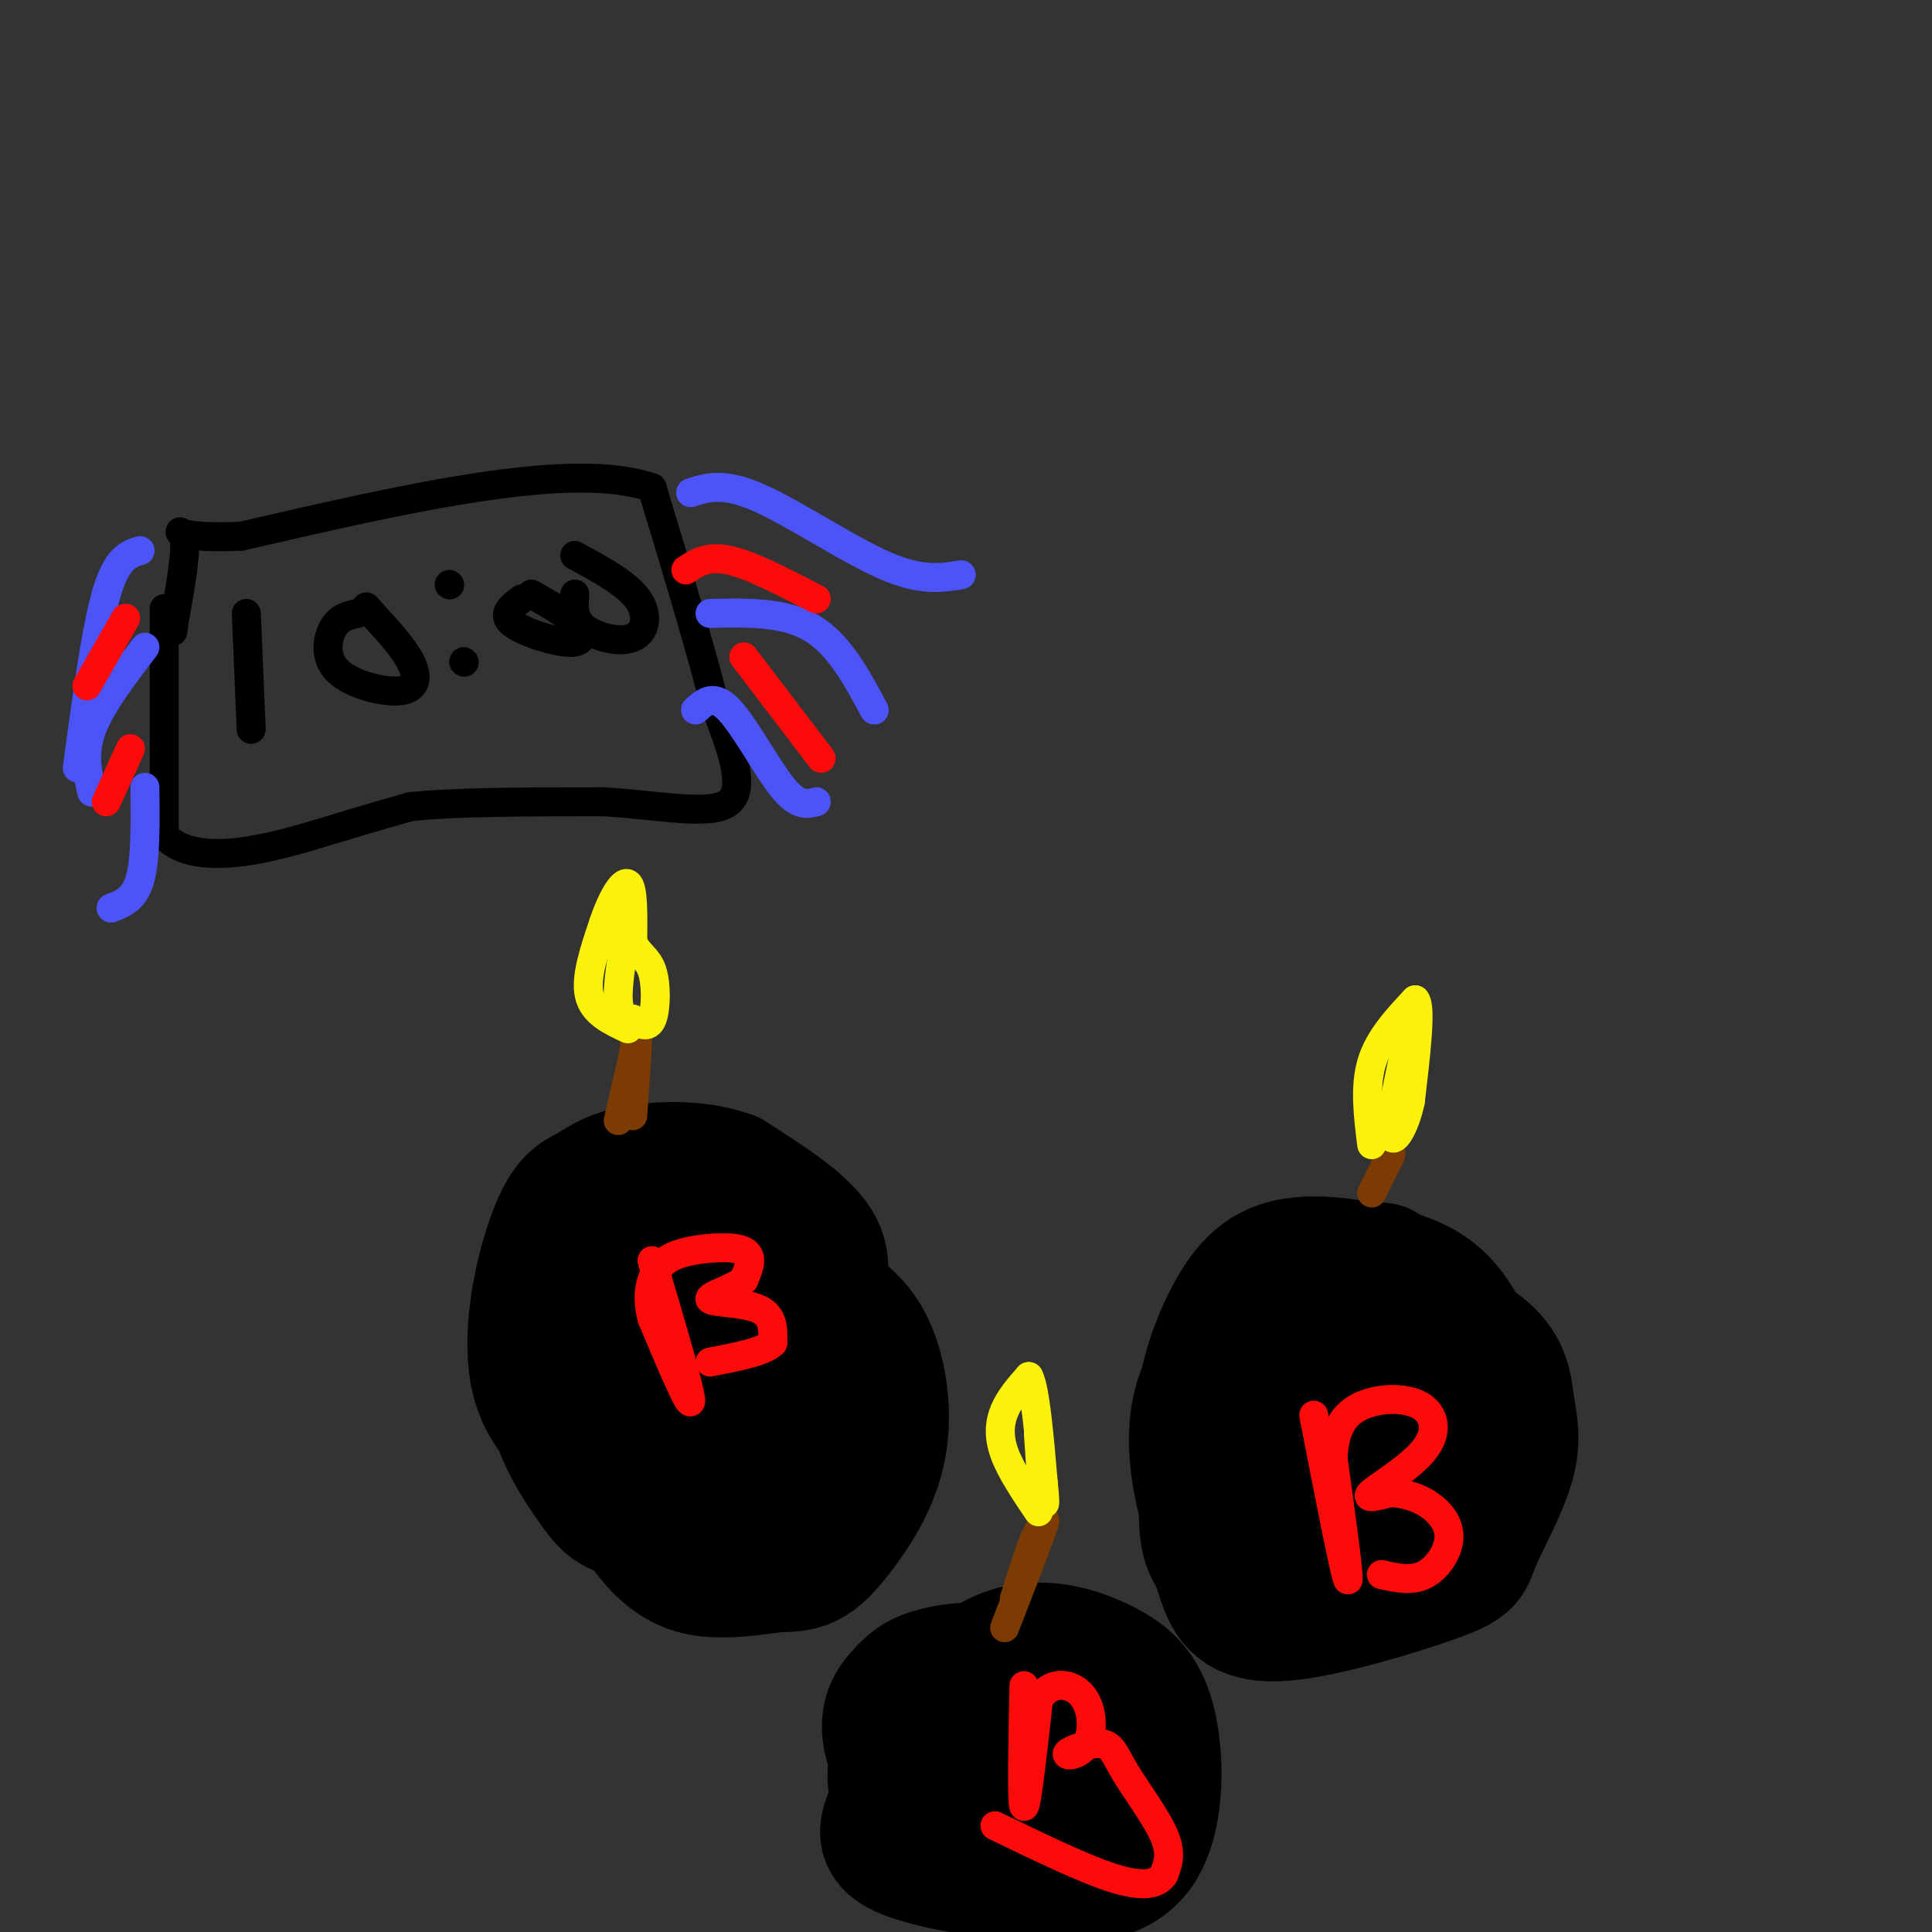 <svg viewBox='0 0 400 400' version='1.1' xmlns='http://www.w3.org/2000/svg' xmlns:xlink='http://www.w3.org/1999/xlink'><rect x="0" y="0" width="400" height="400" fill="#333333" stroke="none"/><g fill='none' stroke='#000000' stroke-width='28' stroke-linecap='round' stroke-linejoin='round'><path d='M141,255c-2.189,-1.435 -4.379,-2.871 -8,-2c-3.621,0.871 -8.675,4.048 -12,7c-3.325,2.952 -4.921,5.681 -6,11c-1.079,5.319 -1.640,13.230 0,20c1.640,6.770 5.480,12.400 8,16c2.520,3.600 3.720,5.172 8,6c4.280,0.828 11.640,0.914 19,1'/><path d='M150,314c3.965,0.542 4.378,1.395 7,-4c2.622,-5.395 7.453,-17.040 10,-24c2.547,-6.960 2.810,-9.235 0,-15c-2.810,-5.765 -8.692,-15.020 -13,-19c-4.308,-3.980 -7.041,-2.685 -11,1c-3.959,3.685 -9.143,9.761 -12,16c-2.857,6.239 -3.388,12.640 -2,17c1.388,4.360 4.694,6.680 8,9'/><path d='M137,295c2.204,2.517 3.713,4.310 8,1c4.287,-3.310 11.351,-11.724 13,-18c1.649,-6.276 -2.116,-10.415 -5,-13c-2.884,-2.585 -4.886,-3.614 -9,0c-4.114,3.614 -10.341,11.873 -13,16c-2.659,4.127 -1.751,4.121 0,6c1.751,1.879 4.345,5.643 8,7c3.655,1.357 8.372,0.308 12,-1c3.628,-1.308 6.168,-2.876 9,-7c2.832,-4.124 5.955,-10.802 8,-16c2.045,-5.198 3.013,-8.914 0,-13c-3.013,-4.086 -10.006,-8.543 -17,-13'/><path d='M151,244c-6.696,-2.452 -14.935,-2.081 -20,-1c-5.065,1.081 -6.956,2.872 -9,4c-2.044,1.128 -4.242,1.594 -7,9c-2.758,7.406 -6.077,21.754 -3,31c3.077,9.246 12.548,13.392 19,16c6.452,2.608 9.884,3.678 15,2c5.116,-1.678 11.916,-6.106 16,-10c4.084,-3.894 5.453,-7.256 6,-11c0.547,-3.744 0.274,-7.872 0,-12'/><path d='M168,272c0.183,-2.708 0.639,-3.477 -1,-7c-1.639,-3.523 -5.373,-9.799 -10,-12c-4.627,-2.201 -10.148,-0.328 -13,-1c-2.852,-0.672 -3.037,-3.888 -7,3c-3.963,6.888 -11.706,23.882 -15,32c-3.294,8.118 -2.141,7.362 1,12c3.141,4.638 8.269,14.672 13,20c4.731,5.328 9.066,5.951 13,6c3.934,0.049 7.467,-0.475 11,-1'/><path d='M160,324c2.995,-0.151 4.982,-0.029 7,-1c2.018,-0.971 4.067,-3.033 7,-7c2.933,-3.967 6.751,-9.837 8,-17c1.249,-7.163 -0.072,-15.618 -3,-21c-2.928,-5.382 -7.464,-7.691 -12,-10'/><path d='M167,268c-3.733,-4.311 -7.067,-10.089 -10,-13c-2.933,-2.911 -5.467,-2.956 -8,-3'/><path d='M286,263c-3.449,-0.426 -6.898,-0.852 -14,3c-7.102,3.852 -17.856,11.982 -22,21c-4.144,9.018 -1.678,18.922 0,26c1.678,7.078 2.567,11.328 4,15c1.433,3.672 3.410,6.766 12,6c8.590,-0.766 23.791,-5.393 31,-8c7.209,-2.607 6.424,-3.194 8,-7c1.576,-3.806 5.514,-10.832 7,-16c1.486,-5.168 0.522,-8.478 0,-12c-0.522,-3.522 -0.602,-7.256 -5,-11c-4.398,-3.744 -13.114,-7.498 -19,-9c-5.886,-1.502 -8.943,-0.751 -12,0'/><path d='M276,271c-5.618,1.940 -13.665,6.790 -19,16c-5.335,9.210 -7.960,22.781 -7,30c0.960,7.219 5.503,8.087 13,9c7.497,0.913 17.947,1.869 24,-3c6.053,-4.869 7.710,-15.565 9,-20c1.290,-4.435 2.213,-2.608 -1,-6c-3.213,-3.392 -10.562,-12.001 -15,-16c-4.438,-3.999 -5.964,-3.386 -10,-2c-4.036,1.386 -10.580,3.545 -14,8c-3.420,4.455 -3.715,11.208 -3,16c0.715,4.792 2.439,7.625 7,11c4.561,3.375 11.959,7.293 18,9c6.041,1.707 10.726,1.202 14,-1c3.274,-2.202 5.137,-6.101 7,-10'/><path d='M299,312c2.063,-4.887 3.720,-12.103 3,-17c-0.720,-4.897 -3.818,-7.474 -7,-9c-3.182,-1.526 -6.448,-2.000 -10,1c-3.552,3.000 -7.391,9.473 -9,15c-1.609,5.527 -0.988,10.107 0,13c0.988,2.893 2.344,4.098 5,6c2.656,1.902 6.612,4.502 9,2c2.388,-2.502 3.207,-10.107 2,-15c-1.207,-4.893 -4.439,-7.073 -9,-9c-4.561,-1.927 -10.452,-3.601 -14,-4c-3.548,-0.399 -4.753,0.476 -6,2c-1.247,1.524 -2.536,3.699 -3,8c-0.464,4.301 -0.104,10.730 1,15c1.104,4.270 2.951,6.380 8,7c5.049,0.620 13.300,-0.252 19,-3c5.700,-2.748 8.850,-7.374 12,-12'/><path d='M300,312c3.438,-5.575 6.035,-13.513 6,-21c-0.035,-7.487 -2.700,-14.523 -6,-19c-3.300,-4.477 -7.235,-6.396 -13,-8c-5.765,-1.604 -13.360,-2.894 -19,-2c-5.640,0.894 -9.326,3.971 -13,11c-3.674,7.029 -7.335,18.008 -5,26c2.335,7.992 10.668,12.996 19,18'/><path d='M203,363c-0.322,-1.614 -0.644,-3.227 -2,-4c-1.356,-0.773 -3.745,-0.704 -6,0c-2.255,0.704 -4.377,2.045 -6,5c-1.623,2.955 -2.748,7.526 -4,11c-1.252,3.474 -2.631,5.853 2,8c4.631,2.147 15.270,4.064 25,5c9.730,0.936 18.549,0.892 23,-5c4.451,-5.892 4.532,-17.631 3,-25c-1.532,-7.369 -4.679,-10.367 -10,-13c-5.321,-2.633 -12.817,-4.901 -20,-2c-7.183,2.901 -14.052,10.972 -17,16c-2.948,5.028 -1.974,7.014 -1,9'/><path d='M190,368c0.253,3.153 1.386,6.537 5,10c3.614,3.463 9.709,7.006 14,9c4.291,1.994 6.778,2.441 10,1c3.222,-1.441 7.180,-4.768 9,-8c1.820,-3.232 1.502,-6.368 0,-11c-1.502,-4.632 -4.190,-10.759 -7,-14c-2.810,-3.241 -5.744,-3.595 -9,-2c-3.256,1.595 -6.836,5.140 -8,10c-1.164,4.860 0.087,11.034 4,15c3.913,3.966 10.489,5.723 14,5c3.511,-0.723 3.957,-3.926 4,-8c0.043,-4.074 -0.318,-9.020 -2,-12c-1.682,-2.980 -4.683,-3.995 -10,-5c-5.317,-1.005 -12.948,-2.002 -18,-1c-5.052,1.002 -7.526,4.001 -10,7'/><path d='M186,364c-1.546,3.584 -0.411,9.044 3,12c3.411,2.956 9.097,3.407 15,1c5.903,-2.407 12.022,-7.673 15,-11c2.978,-3.327 2.816,-4.714 2,-7c-0.816,-2.286 -2.286,-5.470 -5,-8c-2.714,-2.530 -6.671,-4.404 -11,-5c-4.329,-0.596 -9.029,0.087 -12,1c-2.971,0.913 -4.214,2.058 -6,4c-1.786,1.942 -4.114,4.683 -2,11c2.114,6.317 8.669,16.212 14,21c5.331,4.788 9.439,4.469 13,4c3.561,-0.469 6.577,-1.089 9,-2c2.423,-0.911 4.254,-2.114 6,-5c1.746,-2.886 3.406,-7.454 5,-13c1.594,-5.546 3.121,-12.070 2,-16c-1.121,-3.930 -4.892,-5.266 -9,-6c-4.108,-0.734 -8.554,-0.867 -13,-1'/><path d='M212,344c-3.845,0.190 -6.958,1.167 -10,3c-3.042,1.833 -6.012,4.524 -7,8c-0.988,3.476 0.006,7.738 1,12'/></g>
<g fill='none' stroke='#7C3B02' stroke-width='6' stroke-linecap='round' stroke-linejoin='round'><path d='M131,231c0.500,-7.000 1.000,-14.000 1,-16c0.000,-2.000 -0.500,1.000 -1,4'/><path d='M131,219c-0.667,2.833 -1.833,7.917 -3,13'/><path d='M284,247c0.000,0.000 4.000,-8.000 4,-8'/><path d='M208,337c3.500,-9.000 7.000,-18.000 8,-21c1.000,-3.000 -0.500,0.000 -2,3'/><path d='M214,319c-1.000,2.500 -2.500,7.250 -4,12'/></g>
<g fill='none' stroke='#FD0A0A' stroke-width='6' stroke-linecap='round' stroke-linejoin='round'><path d='M135,261c4.000,13.500 8.000,27.000 8,29c0.000,2.000 -4.000,-7.500 -8,-17'/><path d='M135,273c-1.260,-4.671 -0.410,-7.850 1,-10c1.410,-2.150 3.380,-3.271 7,-4c3.620,-0.729 8.892,-1.065 11,0c2.108,1.065 1.054,3.533 0,6'/><path d='M154,265c-2.143,1.798 -7.500,3.292 -7,4c0.500,0.708 6.857,0.631 10,2c3.143,1.369 3.071,4.185 3,7'/><path d='M160,278c-1.667,1.833 -7.333,2.917 -13,4'/><path d='M212,349c-0.250,12.250 -0.500,24.500 0,25c0.500,0.500 1.750,-10.750 3,-22'/><path d='M215,352c2.350,-4.192 6.724,-3.672 9,-1c2.276,2.672 2.454,7.497 1,10c-1.454,2.503 -4.539,2.685 -4,2c0.539,-0.685 4.701,-2.235 7,-2c2.299,0.235 2.734,2.256 5,6c2.266,3.744 6.362,9.213 8,13c1.638,3.787 0.819,5.894 0,8'/><path d='M241,388c-1.111,1.956 -3.889,2.844 -10,1c-6.111,-1.844 -15.556,-6.422 -25,-11'/><path d='M272,293c3.167,16.250 6.333,32.500 7,34c0.667,1.500 -1.167,-11.750 -3,-25'/><path d='M276,302c0.233,-6.251 2.317,-9.379 6,-11c3.683,-1.621 8.967,-1.733 12,0c3.033,1.733 3.817,5.313 1,9c-2.817,3.687 -9.233,7.482 -11,9c-1.767,1.518 1.117,0.759 4,0'/><path d='M288,309c1.850,0.156 4.475,0.547 7,2c2.525,1.453 4.949,3.968 5,7c0.051,3.032 -2.271,6.581 -5,8c-2.729,1.419 -5.864,0.710 -9,0'/></g>
<g fill='none' stroke='#FBF20B' stroke-width='6' stroke-linecap='round' stroke-linejoin='round'><path d='M130,213c-3.583,-1.667 -7.167,-3.333 -8,-7c-0.833,-3.667 1.083,-9.333 3,-15'/><path d='M125,191c1.533,-4.644 3.867,-8.756 5,-8c1.133,0.756 1.067,6.378 1,12'/><path d='M131,195c1.012,2.619 3.042,3.167 4,6c0.958,2.833 0.845,7.952 0,10c-0.845,2.048 -2.423,1.024 -4,0'/><path d='M131,211c-1.378,-0.178 -2.822,-0.622 -3,-4c-0.178,-3.378 0.911,-9.689 2,-16'/><path d='M284,237c-0.750,-6.000 -1.500,-12.000 0,-17c1.500,-5.000 5.250,-9.000 9,-13'/><path d='M293,207c1.333,1.333 0.167,11.167 -1,21'/><path d='M292,228c-1.178,5.622 -3.622,9.178 -4,7c-0.378,-2.178 1.311,-10.089 3,-18'/><path d='M291,217c0.500,-3.000 0.250,-1.500 0,0'/><path d='M215,313c-2.844,-4.222 -5.689,-8.444 -7,-12c-1.311,-3.556 -1.089,-6.444 0,-9c1.089,-2.556 3.044,-4.778 5,-7'/><path d='M213,285c1.333,2.500 2.167,12.250 3,22'/><path d='M216,307c0.511,4.667 0.289,5.333 0,3c-0.289,-2.333 -0.644,-7.667 -1,-13'/></g>
<g fill='none' stroke='#000000' stroke-width='6' stroke-linecap='round' stroke-linejoin='round'><path d='M34,126c0.000,0.000 0.000,47.000 0,47'/><path d='M34,173c6.800,7.311 23.800,2.089 34,-1c10.200,-3.089 13.600,-4.044 17,-5'/><path d='M85,167c9.500,-1.000 24.750,-1.000 40,-1'/><path d='M125,166c12.133,0.733 22.467,3.067 26,0c3.533,-3.067 0.267,-11.533 -3,-20'/><path d='M148,146c-2.667,-10.833 -7.833,-27.917 -13,-45'/><path d='M135,101c-16.333,-5.833 -50.667,2.083 -85,10'/><path d='M50,111c-15.800,0.756 -12.800,-2.356 -12,0c0.800,2.356 -0.600,10.178 -2,18'/><path d='M36,129c-0.333,3.000 -0.167,1.500 0,0'/><path d='M51,127c0.000,0.000 1.000,24.000 1,24'/><path d='M74,127c-1.861,0.402 -3.722,0.804 -5,3c-1.278,2.196 -1.971,6.187 1,9c2.971,2.813 9.608,4.450 13,4c3.392,-0.450 3.541,-2.986 2,-6c-1.541,-3.014 -4.770,-6.507 -8,-10'/><path d='M77,127c-1.500,-1.833 -1.250,-1.417 -1,-1'/><path d='M93,121c0.000,0.000 0.100,0.100 0.1,0.1'/><path d='M96,137c0.000,0.000 0.100,0.100 0.1,0.1'/><path d='M108,124c-2.119,1.577 -4.238,3.155 -2,5c2.238,1.845 8.833,3.958 12,4c3.167,0.042 2.905,-1.988 1,-4c-1.905,-2.012 -5.452,-4.006 -9,-6'/><path d='M119,123c-0.179,2.548 -0.357,5.095 2,7c2.357,1.905 7.250,3.167 10,2c2.750,-1.167 3.357,-4.762 1,-8c-2.357,-3.238 -7.679,-6.119 -13,-9'/></g>
<g fill='none' stroke='#4C53F7' stroke-width='6' stroke-linecap='round' stroke-linejoin='round'><path d='M30,134c-4.583,6.000 -9.167,12.000 -11,17c-1.833,5.000 -0.917,9.000 0,13'/><path d='M29,114c-2.417,0.750 -4.833,1.500 -7,9c-2.167,7.500 -4.083,21.750 -6,36'/><path d='M30,163c0.083,7.417 0.167,14.833 -1,19c-1.167,4.167 -3.583,5.083 -6,6'/><path d='M144,147c1.889,-1.711 3.778,-3.422 7,0c3.222,3.422 7.778,11.978 11,16c3.222,4.022 5.111,3.511 7,3'/><path d='M147,127c7.667,-0.167 15.333,-0.333 21,3c5.667,3.333 9.333,10.167 13,17'/><path d='M143,102c3.378,-1.089 6.756,-2.178 14,1c7.244,3.178 18.356,10.622 26,14c7.644,3.378 11.822,2.689 16,2'/></g>
<g fill='none' stroke='#FD0A0A' stroke-width='6' stroke-linecap='round' stroke-linejoin='round'><path d='M27,155c0.000,0.000 -5.000,11.000 -5,11'/><path d='M26,128c0.000,0.000 -8.000,14.000 -8,14'/><path d='M142,118c2.250,-1.500 4.500,-3.000 9,-2c4.500,1.000 11.250,4.500 18,8'/><path d='M154,136c0.000,0.000 16.000,21.000 16,21'/></g>
</svg>